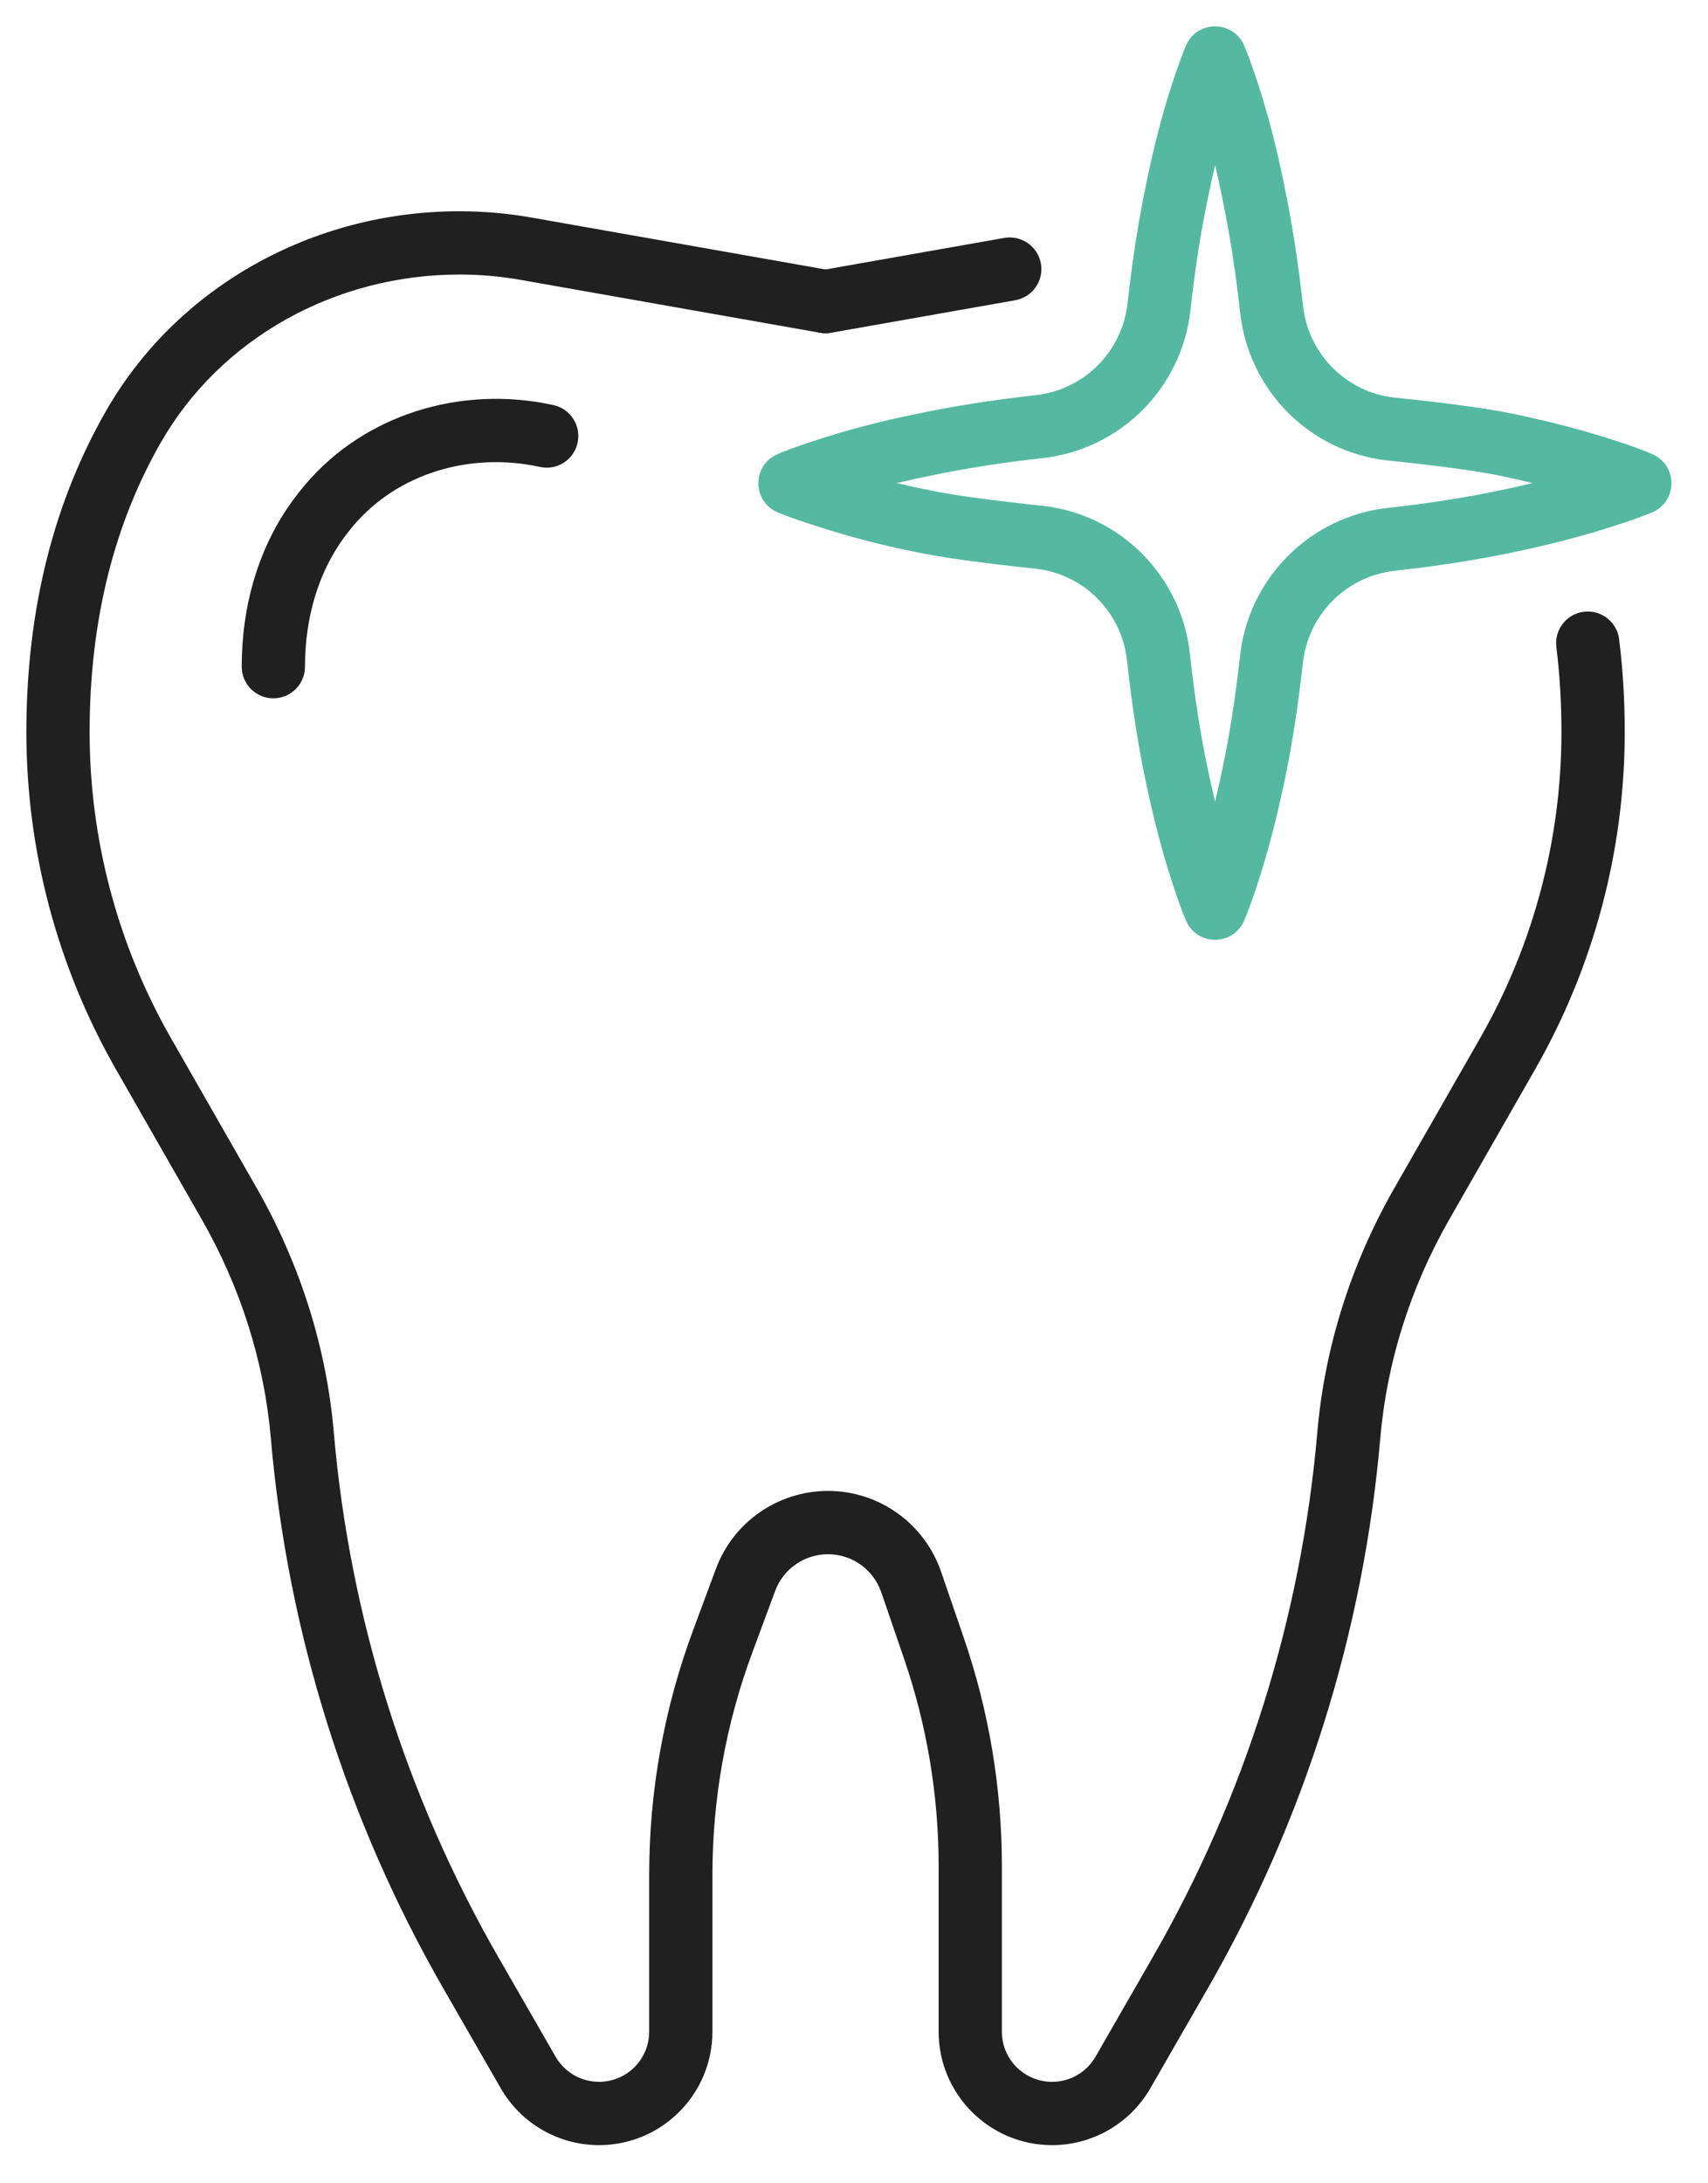 <?xml version="1.0" encoding="UTF-8"?>
<svg width="36px" height="46px" viewBox="0 0 36 46" version="1.1" xmlns="http://www.w3.org/2000/svg" xmlns:xlink="http://www.w3.org/1999/xlink">
    <!-- Generator: sketchtool 51.2 (57519) - http://www.bohemiancoding.com/sketch -->
    <title>6395B836-D58F-47E8-8E4A-CC95CB10613D</title>
    <desc>Created with sketchtool.</desc>
    <defs></defs>
    <g id="Homepage" stroke="none" stroke-width="1" fill="none" fill-rule="evenodd">
        <g id="01" transform="translate(-1084, -1568)">
            <g id="Services" transform="translate(163, 1207)">
                <g id="Group-16" transform="translate(2, 64)">
                    <g id="Group-11" transform="translate(42, 291)">
                        <g id="Group-9-Copy-5" transform="translate(733, 0)">
                            <g id="ico6" transform="translate(131, 0)">
                                <rect id="Rectangle-18" x="0" y="0" width="60" height="60"></rect>
                                <g id="Group-9" transform="translate(13, 6)" fill-rule="nonzero">
                                    <path d="M21.166,5.013 C21.529,4.949 21.875,5.191 21.939,5.554 C22.003,5.916 21.761,6.262 21.398,6.326 L17.516,7.011 C17.153,7.075 16.807,6.833 16.743,6.47 C16.68,6.108 16.922,5.762 17.284,5.698 L21.166,5.013 Z" id="Stroke-1" fill="#202020"></path>
                                    <path d="M17.516,5.698 C17.879,5.762 18.121,6.108 18.057,6.47 C17.993,6.833 17.647,7.075 17.284,7.011 L10.968,5.896 C10.545,5.822 10.118,5.784 9.689,5.784 C7.059,5.784 4.642,7.133 3.387,9.328 C2.428,11.005 1.889,13.024 1.889,15.424 C1.889,17.685 2.48,19.907 3.602,21.87 L5.409,25.028 C6.322,26.624 6.88,28.382 7.036,30.182 C7.372,34.075 8.556,37.849 10.506,41.24 L11.71,43.332 C11.898,43.66 12.248,43.862 12.626,43.862 C13.21,43.862 13.683,43.389 13.683,42.805 L13.683,39.502 C13.683,37.739 13.997,35.99 14.612,34.338 L15.089,33.054 C15.456,32.067 16.398,31.412 17.452,31.412 C18.528,31.412 19.485,32.096 19.835,33.113 L20.313,34.504 C20.846,36.054 21.117,37.681 21.117,39.32 L21.117,42.805 C21.117,43.389 21.591,43.862 22.175,43.862 C22.553,43.862 22.903,43.66 23.091,43.332 L24.294,41.24 C26.245,37.85 27.428,34.075 27.765,30.182 C27.92,28.382 28.478,26.624 29.391,25.028 L31.198,21.87 C32.321,19.907 32.911,17.685 32.911,15.424 C32.911,14.803 32.875,14.206 32.804,13.633 C32.759,13.267 33.018,12.934 33.383,12.889 C33.749,12.844 34.082,13.103 34.127,13.469 C34.205,14.097 34.245,14.748 34.245,15.424 C34.245,17.917 33.593,20.368 32.355,22.532 L30.548,25.691 C29.73,27.12 29.232,28.691 29.093,30.297 C28.74,34.384 27.497,38.346 25.45,41.905 L24.247,43.997 C23.82,44.738 23.03,45.196 22.175,45.196 C20.855,45.196 19.784,44.125 19.784,42.805 L19.784,39.32 C19.784,37.828 19.537,36.348 19.052,34.938 L18.574,33.546 C18.409,33.067 17.958,32.746 17.452,32.746 C16.956,32.746 16.512,33.054 16.339,33.518 L15.862,34.803 C15.302,36.306 15.016,37.897 15.016,39.502 L15.016,42.805 C15.016,44.125 13.946,45.196 12.626,45.196 C11.771,45.196 10.98,44.738 10.554,43.997 L9.35,41.905 C7.303,38.345 6.06,34.383 5.708,30.297 C5.568,28.691 5.07,27.12 4.252,25.691 L2.445,22.532 C1.207,20.368 0.556,17.917 0.556,15.424 C0.556,12.791 1.156,10.545 2.23,8.666 C3.726,6.048 6.589,4.451 9.678,4.451 C10.196,4.451 10.701,4.495 11.2,4.583 L17.516,5.698 Z" id="Stroke-2" fill="#202020"></path>
                                    <path d="M11.666,8.535 C12.026,8.614 12.253,8.97 12.174,9.33 C12.095,9.689 11.74,9.917 11.38,9.838 C9.899,9.512 8.372,9.984 7.448,11.075 C7.38,11.156 7.312,11.242 7.245,11.334 C6.707,12.072 6.428,13.022 6.428,14.046 C6.428,14.414 6.13,14.713 5.762,14.713 C5.394,14.713 5.095,14.415 5.095,14.047 C5.094,12.752 5.454,11.527 6.168,10.547 C6.254,10.429 6.342,10.318 6.431,10.213 C7.683,8.735 9.715,8.107 11.666,8.535 Z" id="Stroke-4" fill="#202020"></path>
                                    <path d="M31.628,10.026 C31.147,9.924 30.311,9.812 29.26,9.703 C27.616,9.531 26.318,8.231 26.138,6.584 C26.042,5.709 25.912,4.883 25.757,4.149 C25.711,3.92 25.662,3.696 25.611,3.479 C25.559,3.698 25.509,3.924 25.463,4.157 C25.313,4.863 25.187,5.67 25.091,6.534 C24.911,8.175 23.617,9.47 21.975,9.652 C21.114,9.747 20.303,9.875 19.584,10.028 C19.351,10.075 19.124,10.124 18.903,10.178 C19.126,10.232 19.356,10.282 19.594,10.329 C20.073,10.432 20.906,10.544 21.964,10.656 C23.608,10.831 24.904,12.134 25.081,13.781 C25.175,14.658 25.303,15.48 25.456,16.201 C25.505,16.436 25.557,16.666 25.611,16.887 C25.664,16.665 25.716,16.435 25.765,16.199 C25.915,15.494 26.041,14.685 26.137,13.818 C26.318,12.174 27.615,10.879 29.259,10.7 C30.119,10.605 30.924,10.479 31.632,10.328 C31.863,10.281 32.088,10.23 32.305,10.178 C32.087,10.125 31.86,10.074 31.628,10.026 Z M34.824,10.795 C34.665,10.862 34.384,10.967 34.003,11.087 C33.397,11.283 32.679,11.474 31.906,11.633 C31.156,11.793 30.307,11.926 29.404,12.025 C28.381,12.136 27.575,12.941 27.462,13.964 C27.362,14.873 27.229,15.725 27.07,16.474 C26.906,17.259 26.711,17.993 26.523,18.567 C26.397,18.957 26.291,19.238 26.224,19.395 C25.994,19.936 25.227,19.936 24.997,19.395 C24.93,19.238 24.824,18.957 24.699,18.57 C24.509,17.993 24.315,17.259 24.152,16.476 C23.989,15.711 23.854,14.844 23.755,13.923 C23.645,12.898 22.841,12.09 21.823,11.982 C20.72,11.865 19.854,11.748 19.325,11.635 C18.566,11.485 17.872,11.299 17.224,11.089 C16.839,10.968 16.556,10.864 16.396,10.797 C15.854,10.572 15.846,9.807 16.383,9.571 C16.547,9.499 16.834,9.389 17.218,9.269 C17.872,9.057 18.566,8.871 19.315,8.722 C20.07,8.561 20.925,8.426 21.828,8.326 C22.85,8.213 23.654,7.409 23.766,6.388 C23.866,5.482 23.999,4.631 24.157,3.887 C24.313,3.107 24.506,2.374 24.698,1.789 C24.824,1.399 24.93,1.118 24.997,0.961 C25.227,0.42 25.994,0.42 26.224,0.961 C26.291,1.118 26.397,1.399 26.522,1.786 C26.715,2.374 26.908,3.107 27.063,3.88 C27.226,4.651 27.363,5.522 27.463,6.439 C27.575,7.463 28.381,8.27 29.398,8.377 C30.495,8.491 31.365,8.607 31.902,8.721 C32.681,8.883 33.4,9.074 33.997,9.267 C34.389,9.39 34.674,9.5 34.837,9.574 C35.367,9.812 35.359,10.568 34.824,10.795 Z" id="Stroke-6" fill="#55B9A1"></path>
                                </g>
                            </g>
                        </g>
                    </g>
                </g>
            </g>
        </g>
    </g>
</svg>